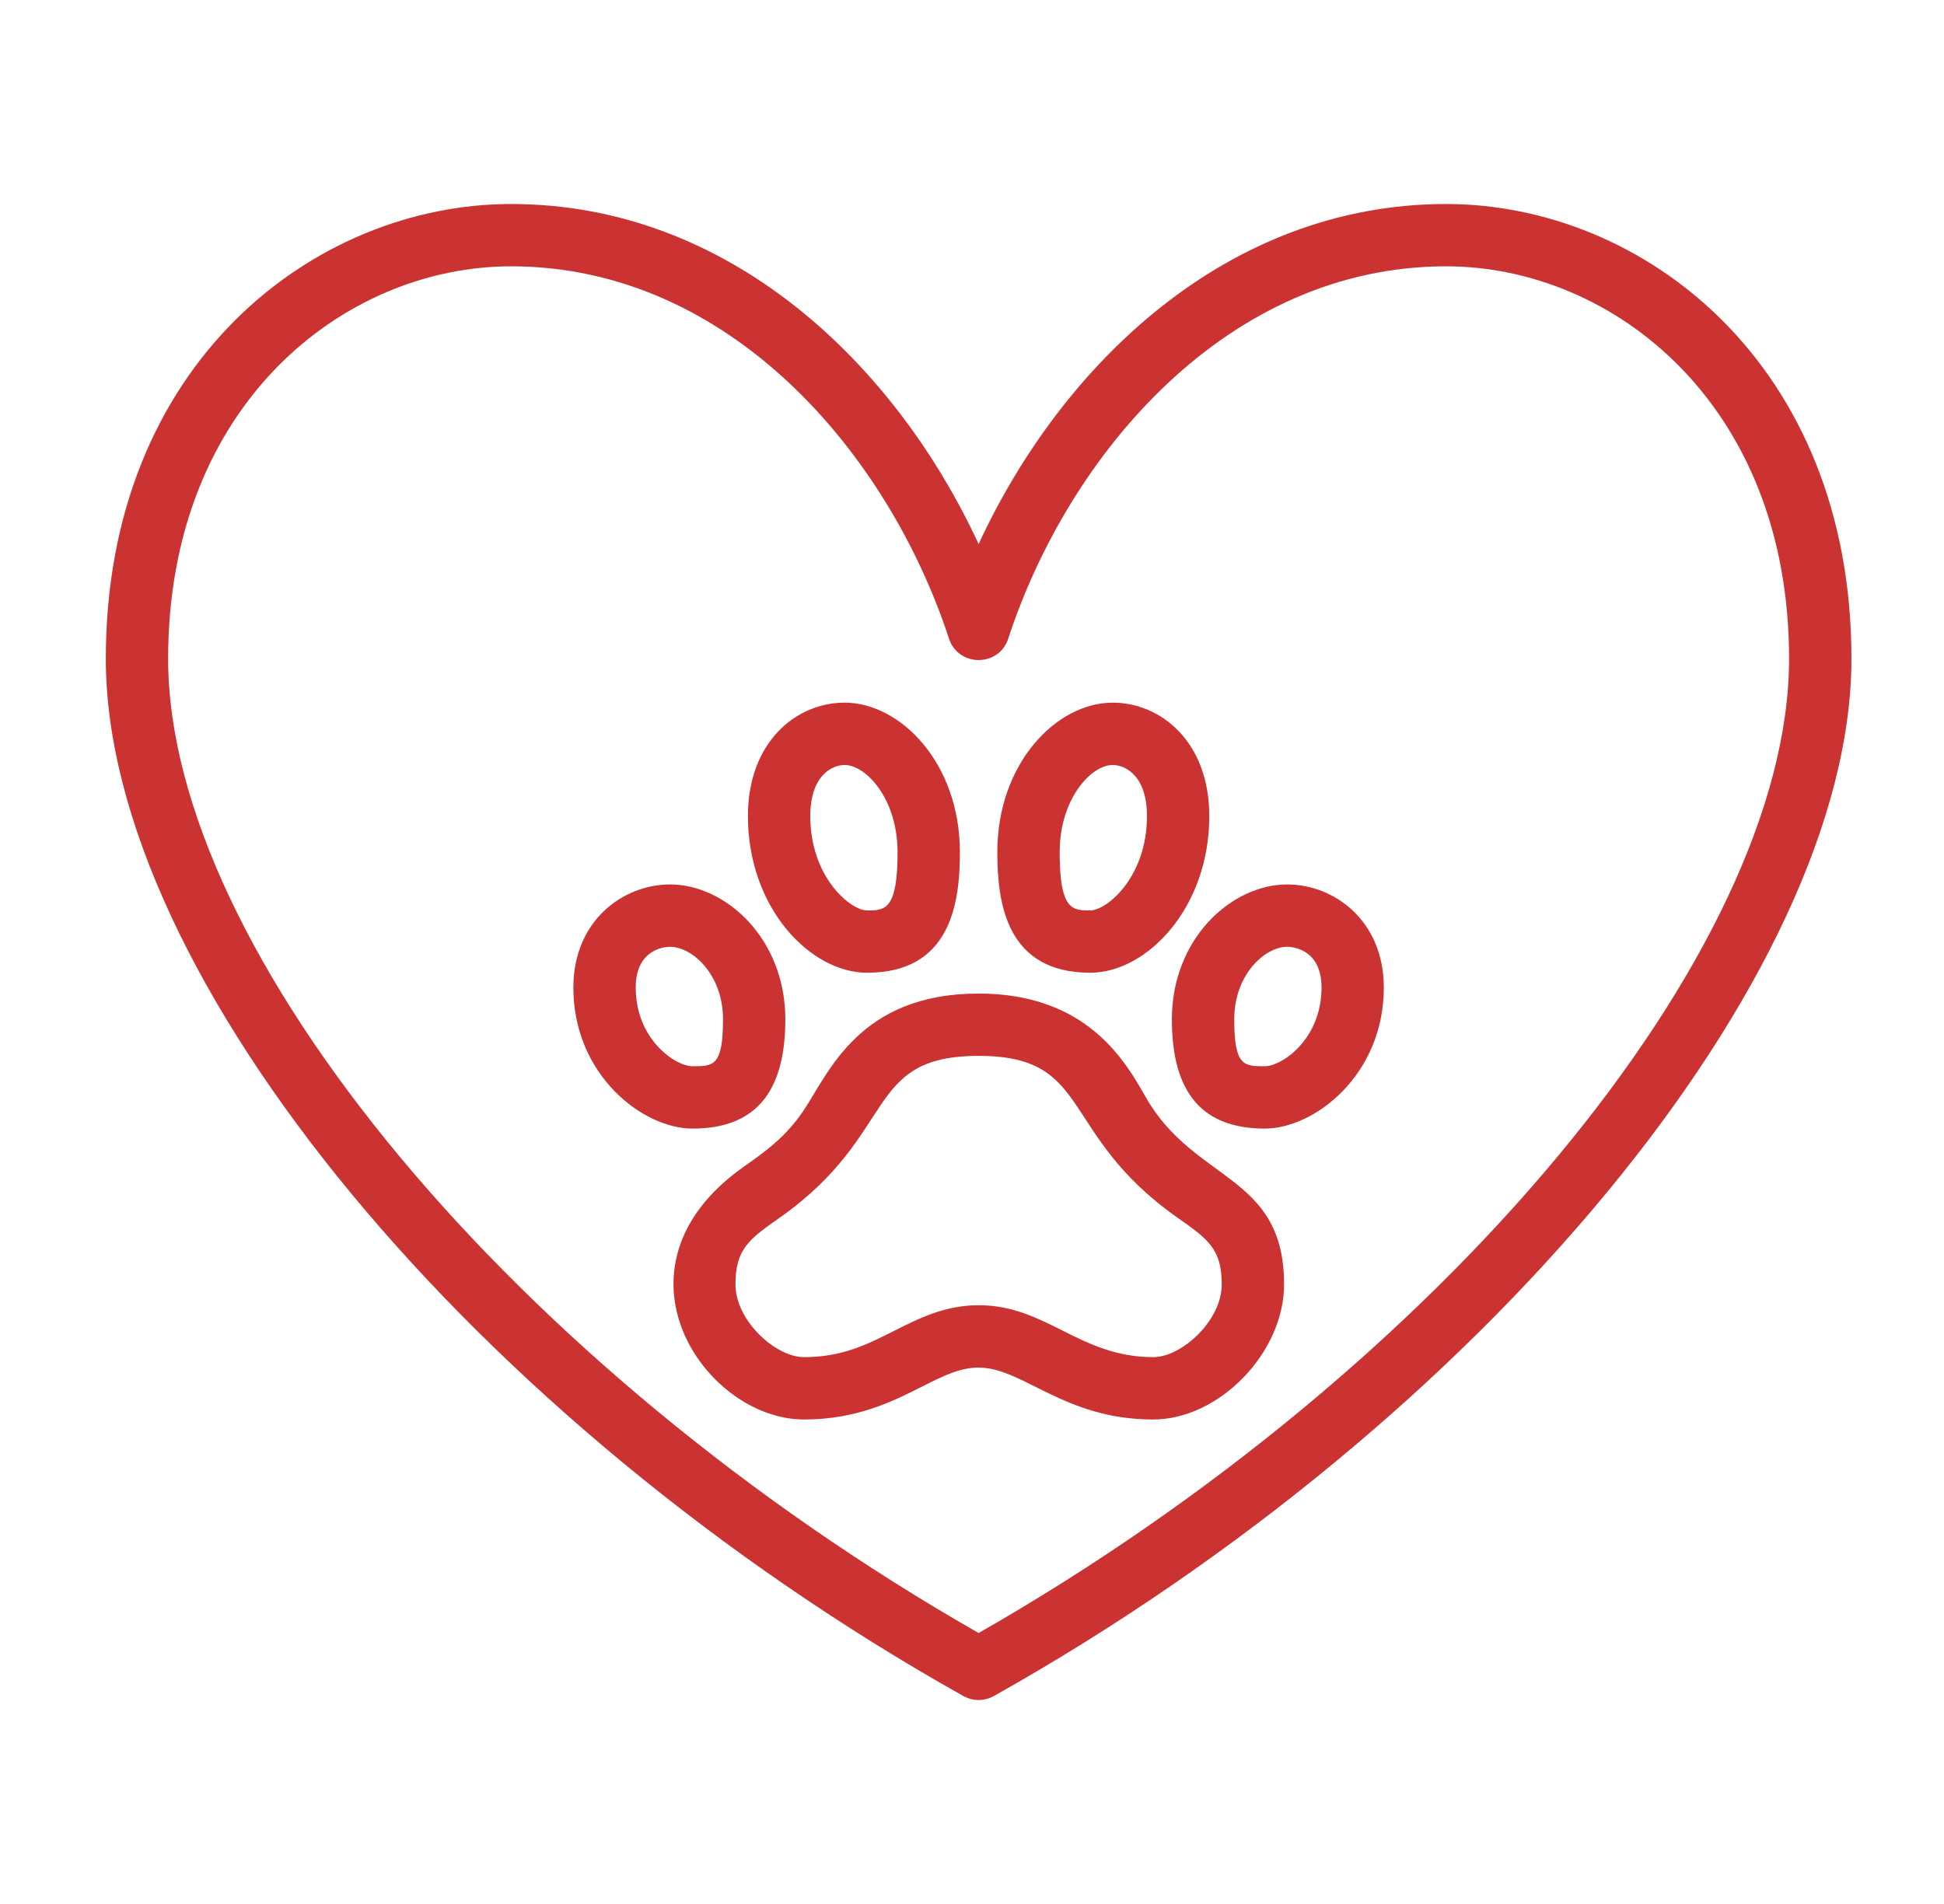 <svg xmlns="http://www.w3.org/2000/svg" width="49" height="48" viewBox="0 0 49 48" fill="none"><path d="M36.452 5.143C30.927 5.143 26.755 9.199 24.667 13.716C22.577 9.199 18.405 5.143 12.881 5.143C7.929 5.143 2.667 9.16 2.667 16.607C2.667 24.604 11.959 35.845 24.282 42.757C24.523 42.891 24.811 42.891 25.052 42.757C37.374 35.845 46.667 24.604 46.667 16.607C46.667 9.16 41.404 5.143 36.452 5.143ZM24.667 41.169C12.993 34.501 4.238 23.998 4.238 16.607C4.238 10.182 8.691 6.714 12.881 6.714C18.385 6.714 22.391 11.428 23.92 16.1C24.157 16.822 25.18 16.819 25.413 16.1C26.942 11.428 30.948 6.714 36.452 6.714C40.643 6.714 45.095 10.182 45.095 16.607C45.095 23.998 36.34 34.501 24.667 41.169Z" fill="#CB3333"></path><path d="M27.48 24.523C28.899 24.523 30.481 22.901 30.481 20.573C30.481 18.696 29.256 17.714 28.045 17.714C26.641 17.714 25.138 19.23 25.138 21.486C25.138 22.79 25.38 24.523 27.48 24.523ZM28.045 19.286C28.367 19.286 28.91 19.557 28.91 20.573C28.91 22.118 27.895 22.952 27.48 22.952C27.033 22.952 26.71 22.952 26.71 21.486C26.709 20.143 27.5 19.286 28.045 19.286Z" fill="#CB3333"></path><path d="M21.854 24.523C23.953 24.523 24.195 22.79 24.195 21.486C24.195 19.23 22.692 17.714 21.288 17.714C20.077 17.714 18.852 18.696 18.852 20.573C18.852 22.901 20.434 24.523 21.854 24.523ZM21.288 19.286C21.833 19.286 22.624 20.143 22.624 21.486C22.624 22.952 22.301 22.952 21.854 22.952C21.439 22.952 20.424 22.117 20.424 20.573C20.424 19.557 20.967 19.286 21.288 19.286Z" fill="#CB3333"></path><path d="M32.445 22.297C31.041 22.297 29.538 23.663 29.538 25.696C29.538 27.55 30.304 28.452 31.88 28.452C33.133 28.452 34.88 27.099 34.88 24.897C34.881 23.208 33.626 22.297 32.445 22.297ZM31.88 26.88C31.352 26.88 31.11 26.88 31.11 25.696C31.11 24.564 31.888 23.869 32.446 23.869C32.534 23.869 33.31 23.898 33.31 24.897C33.309 26.206 32.308 26.88 31.88 26.88Z" fill="#CB3333"></path><path d="M19.795 25.696C19.795 23.663 18.292 22.297 16.888 22.297C15.707 22.297 14.452 23.208 14.452 24.897C14.452 27.1 16.201 28.452 17.453 28.452C19.029 28.452 19.795 27.551 19.795 25.696ZM16.024 24.897C16.024 23.899 16.799 23.869 16.888 23.869C17.446 23.869 18.224 24.564 18.224 25.696C18.224 26.88 17.982 26.88 17.454 26.88C17.026 26.88 16.024 26.206 16.024 24.897Z" fill="#CB3333"></path><path d="M28.88 27.661C28.362 26.748 27.397 25.048 24.667 25.048C21.638 25.048 20.883 27.068 20.245 28.011C19.795 28.677 19.265 29.049 18.752 29.41C15.141 31.951 17.752 35.786 20.267 35.786C21.596 35.786 22.508 35.327 23.238 34.958C23.772 34.689 24.193 34.477 24.666 34.477C25.789 34.477 26.815 35.786 29.066 35.786C30.732 35.786 32.366 34.099 32.366 32.381C32.367 29.594 30.112 29.821 28.88 27.661ZM29.067 34.214C27.21 34.214 26.379 32.905 24.667 32.905C23.82 32.905 23.164 33.235 22.531 33.554C21.858 33.894 21.223 34.214 20.267 34.214C19.544 34.214 18.538 33.29 18.538 32.381C18.538 31.482 18.888 31.236 19.656 30.696C22.66 28.578 21.754 26.619 24.667 26.619C27.566 26.619 26.655 28.567 29.677 30.696C30.446 31.236 30.795 31.482 30.795 32.381C30.795 33.29 29.79 34.214 29.067 34.214Z" fill="#CB3333"></path></svg>